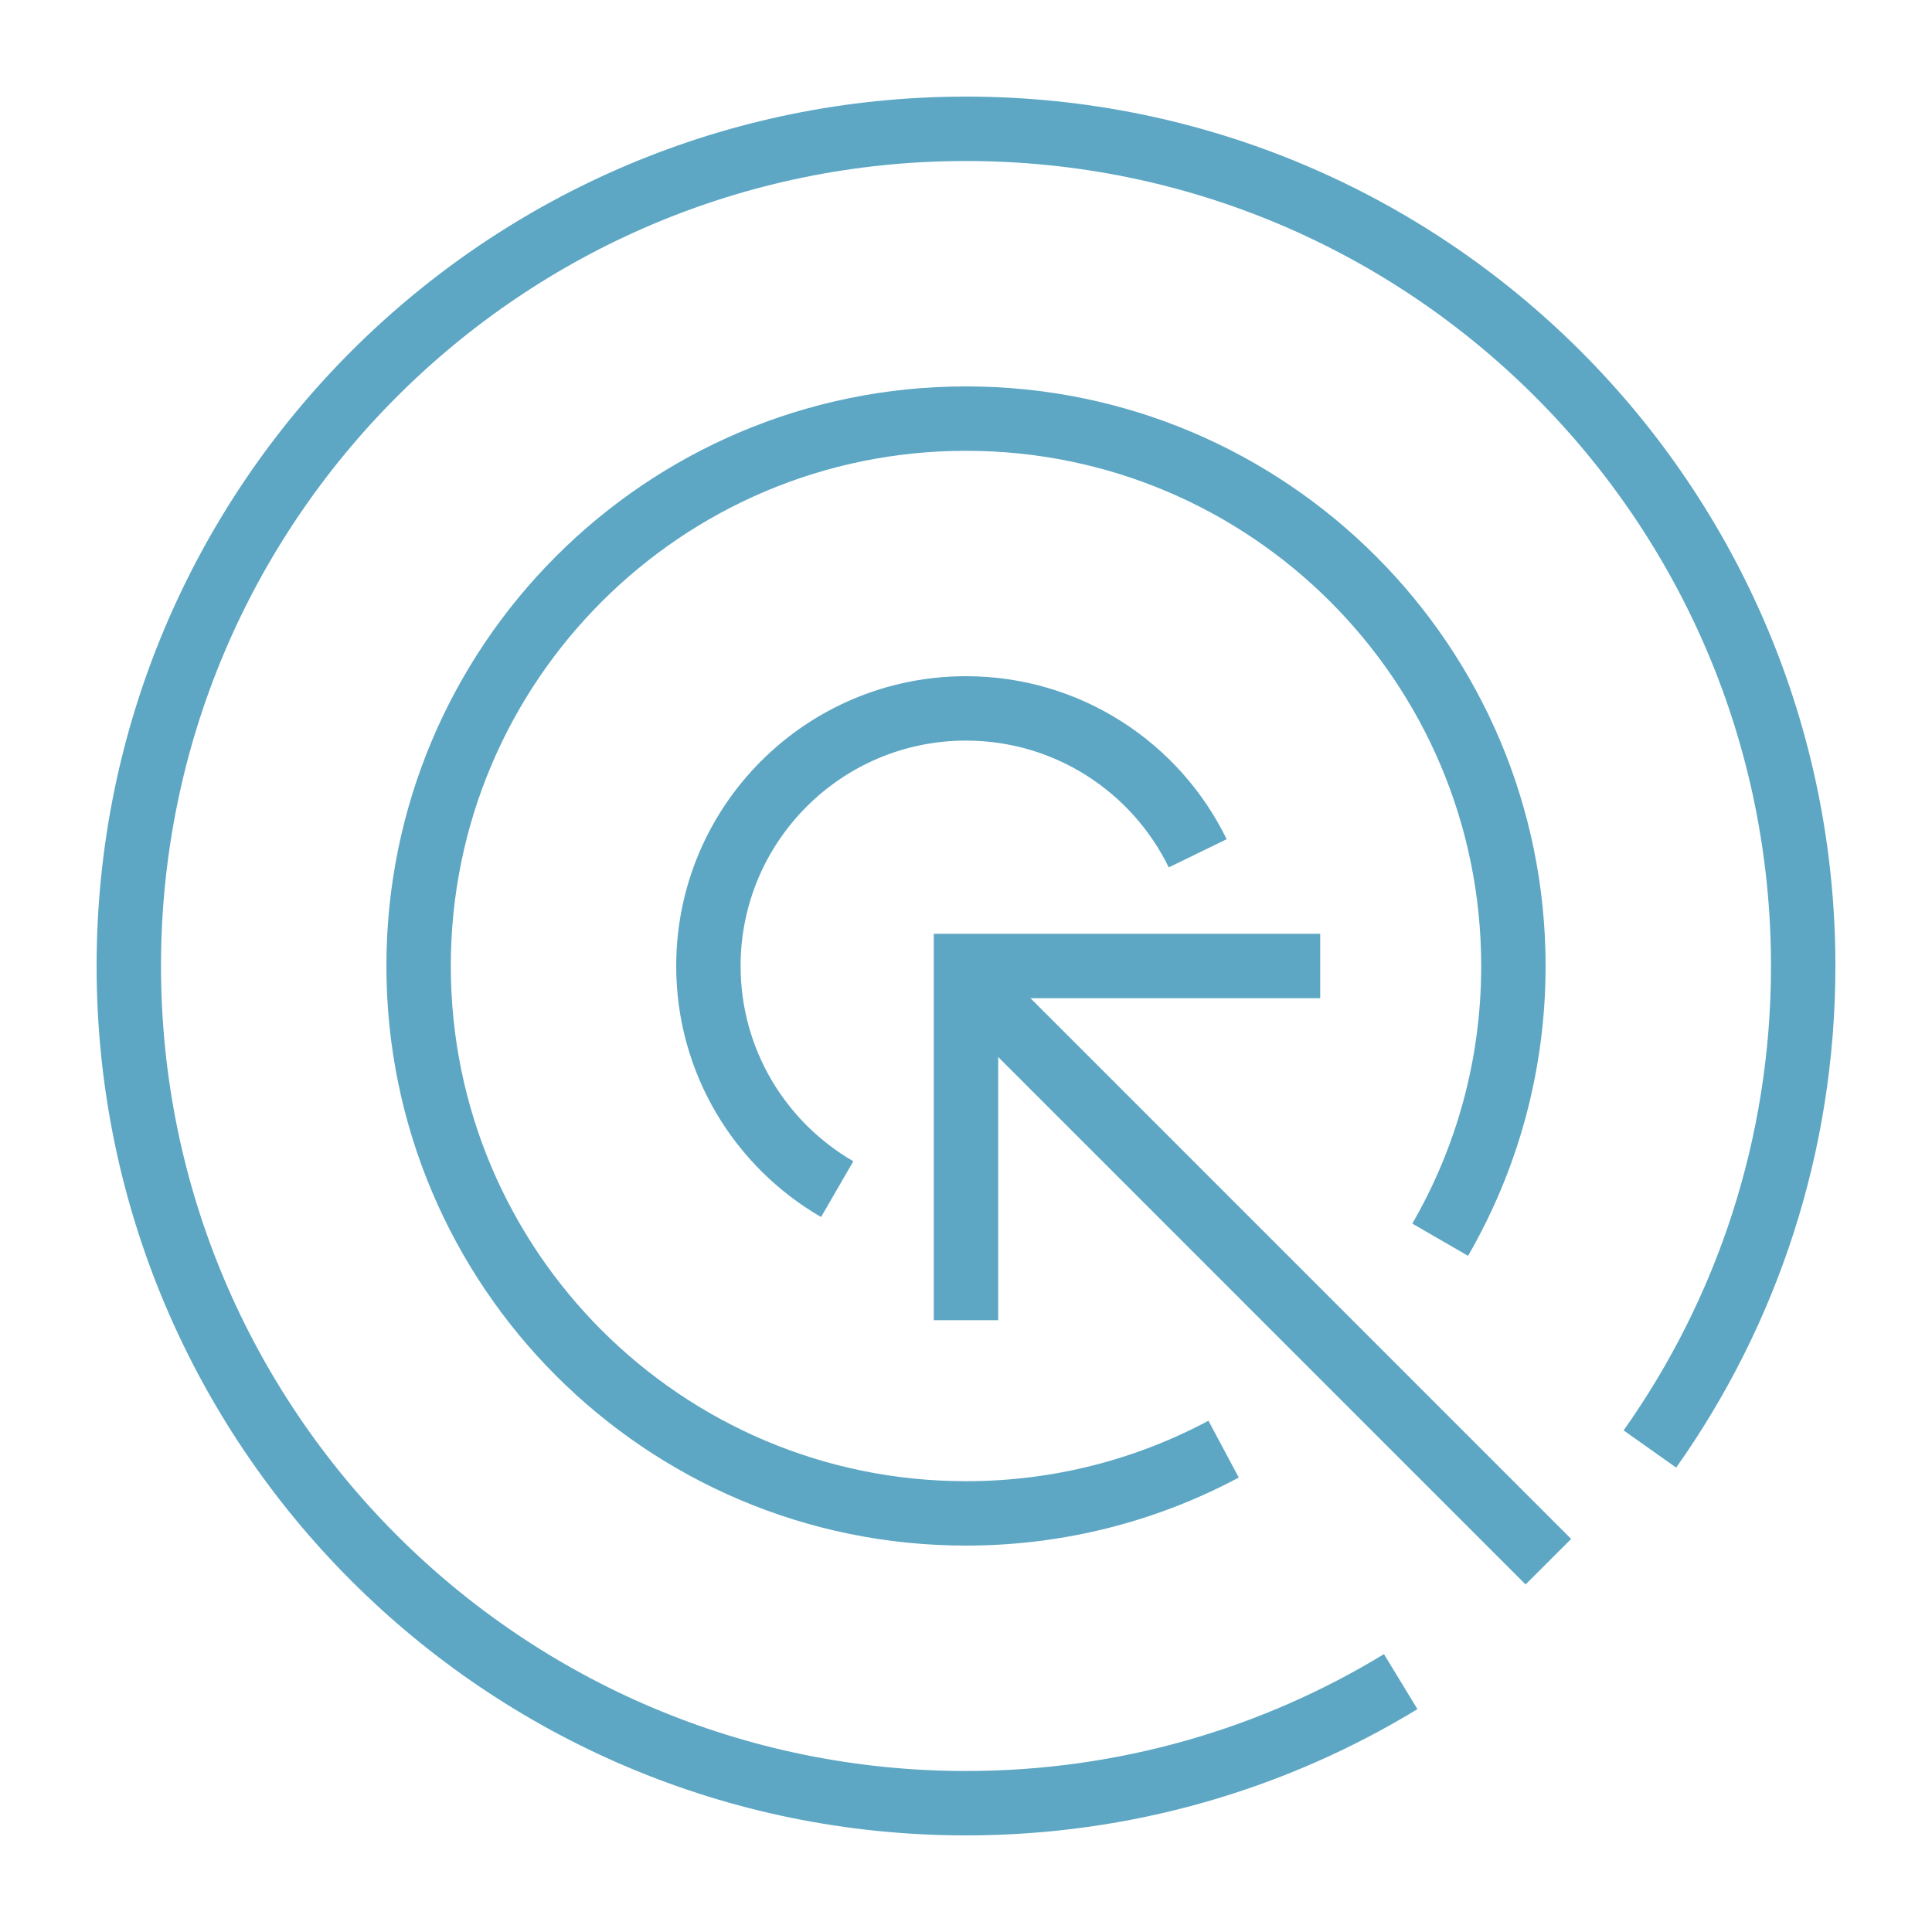 <svg width="60" height="60" viewBox="0 0 60 60" fill="none" xmlns="http://www.w3.org/2000/svg">
<rect x="0" y="0" width="60" height="60" fill="#333333" stroke="none"/>
<rect width="60" height="60" transform="matrix(1 0 0 -1 0 60)" fill="white"/>
<path d="M43.5 52.225C39.565 54.62 34.944 56 30 56C15.641 56 4 44.359 4 30C4 15.641 15.641 4 30 4C44.359 4 56 15.641 56 30C56 35.587 54.238 40.762 51.239 45" stroke="#5DA7C4" stroke-width="2"/>
<path d="M38 45.004C35.616 46.278 32.892 47 30 47C20.611 47 13 39.389 13 30C13 20.611 20.611 13 30 13C39.389 13 47 20.611 47 30C47 33.096 46.172 35.999 44.726 38.5" stroke="#5DA7C4" stroke-width="2"/>
<path d="M26 36.93C23.609 35.547 22 32.961 22 30C22 25.582 25.582 22 30 22C33.163 22 35.898 23.836 37.196 26.5" stroke="#5DA7C4" stroke-width="2"/>
<path d="M30.294 30.706L48.086 48.5" stroke="#5DA7C4" stroke-width="2"/>
<path d="M30 41V30H41" stroke="#5DA7C4" stroke-width="2"/>
</svg>
